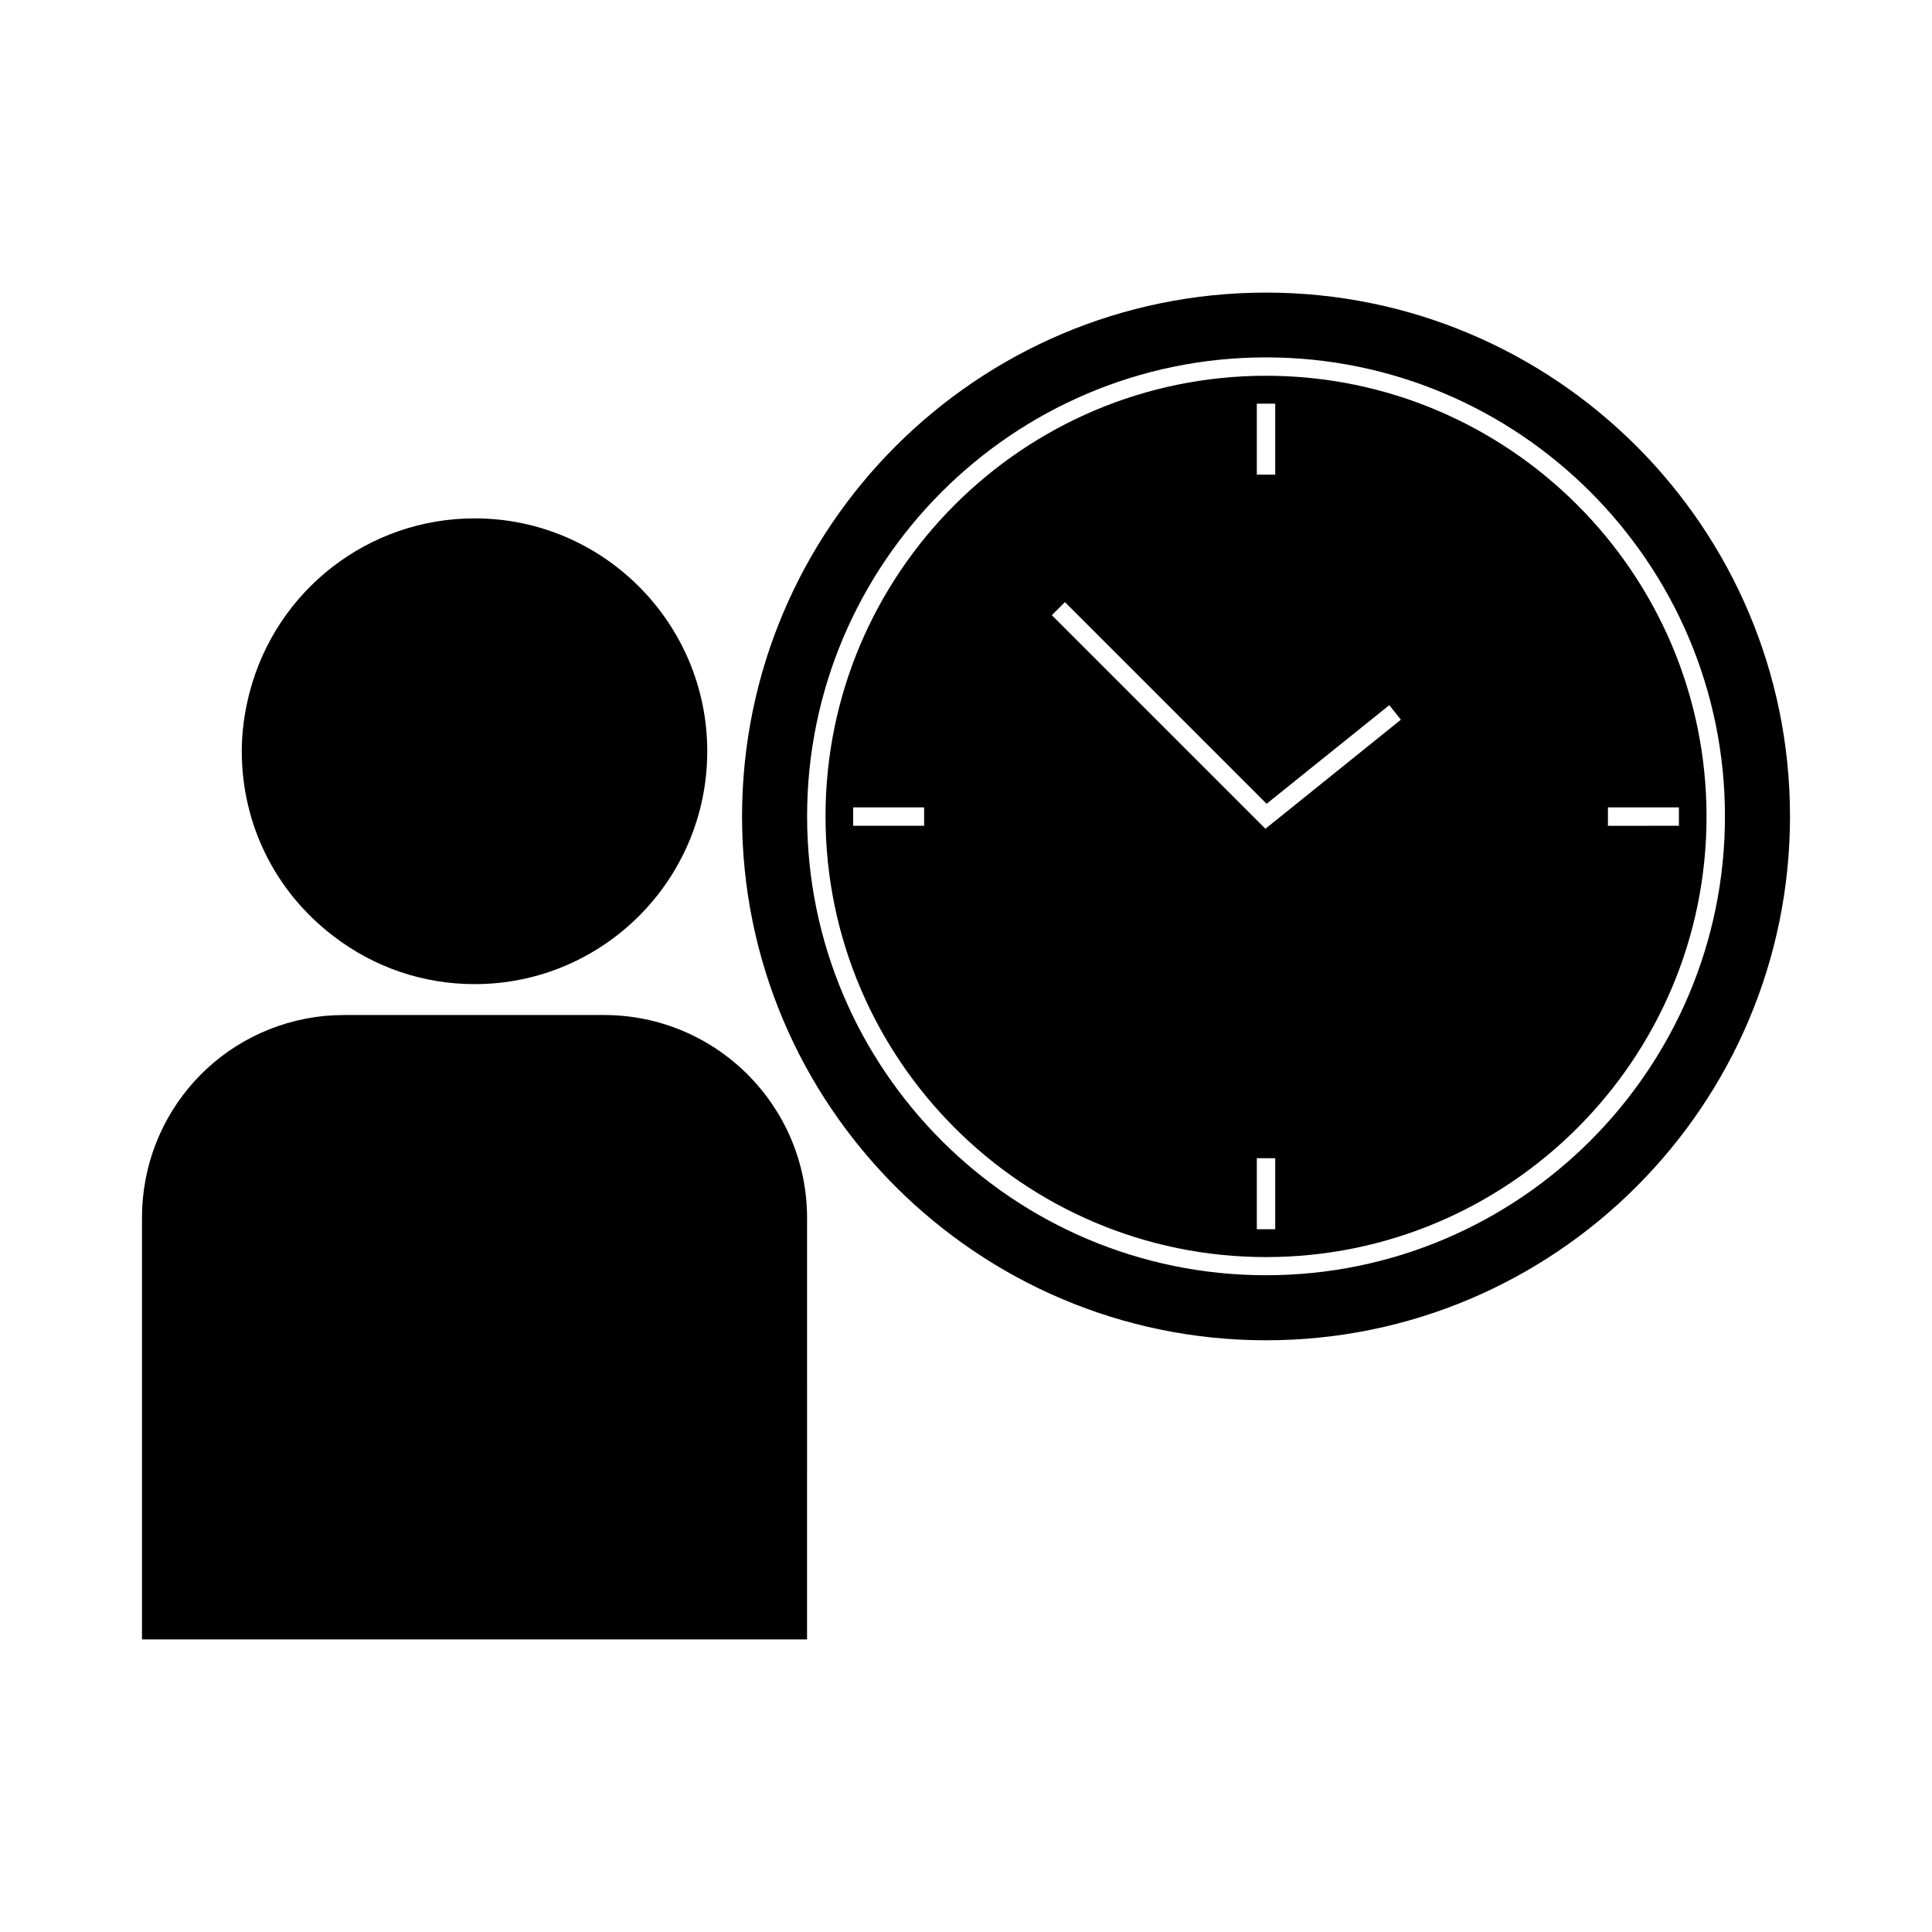 <?xml version="1.0" encoding="UTF-8"?>
<!-- Uploaded to: ICON Repo, www.svgrepo.com, Generator: ICON Repo Mixer Tools -->
<svg fill="#000000" width="800px" height="800px" version="1.1" viewBox="144 144 512 512" xmlns="http://www.w3.org/2000/svg">
 <g>
  <path d="m232.32 392.05c10.863 8.344 23.852 12.754 37.473 12.754 34.008 0 61.637-27.629 61.637-61.715 0-34.008-27.629-61.715-61.637-61.715-28.102 0-52.586 18.973-59.672 46.207-1.34 5.195-2.047 10.391-2.047 15.43 0 19.441 8.816 37.23 24.246 49.039z"/>
  <path d="m304.04 412.99h-68.566c-1.812 0-3.621 0.078-5.434 0.234-27.629 2.754-48.414 25.742-48.414 53.531v111.71h176.25l0.004-111.71c0-29.68-24.09-53.766-53.844-53.766z"/>
  <path d="m479.51 243.58c-64.395 0-116.74 52.348-116.74 116.74 0 64.391 52.348 116.82 116.74 116.82 64.395 0 116.74-52.348 116.74-116.74 0-64.395-52.352-116.82-116.74-116.82zm-90.609 119.26h-18.812v-4.879h18.812zm88.168-111.86h4.879v18.812h-4.879zm4.879 218.77h-4.879v-18.812h4.879zm-2.598-106.12-56.602-56.602 3.465-3.465 53.449 53.449 32.512-26.137 3.07 3.856zm90.766-0.785v-4.879l18.812-0.004v4.879z"/>
  <path d="m479.51 221.54c-76.594 0-138.86 62.27-138.86 138.86s62.344 138.79 138.86 138.79c76.594 0 138.86-62.27 138.86-138.86-0.004-76.594-62.27-138.79-138.86-138.79zm0 260.41c-67.07 0-121.62-54.555-121.62-121.62 0-67.07 54.555-121.62 121.62-121.62 67.07 0 121.62 54.555 121.62 121.62 0 67.07-54.555 121.62-121.62 121.62z"/>
 </g>
</svg>